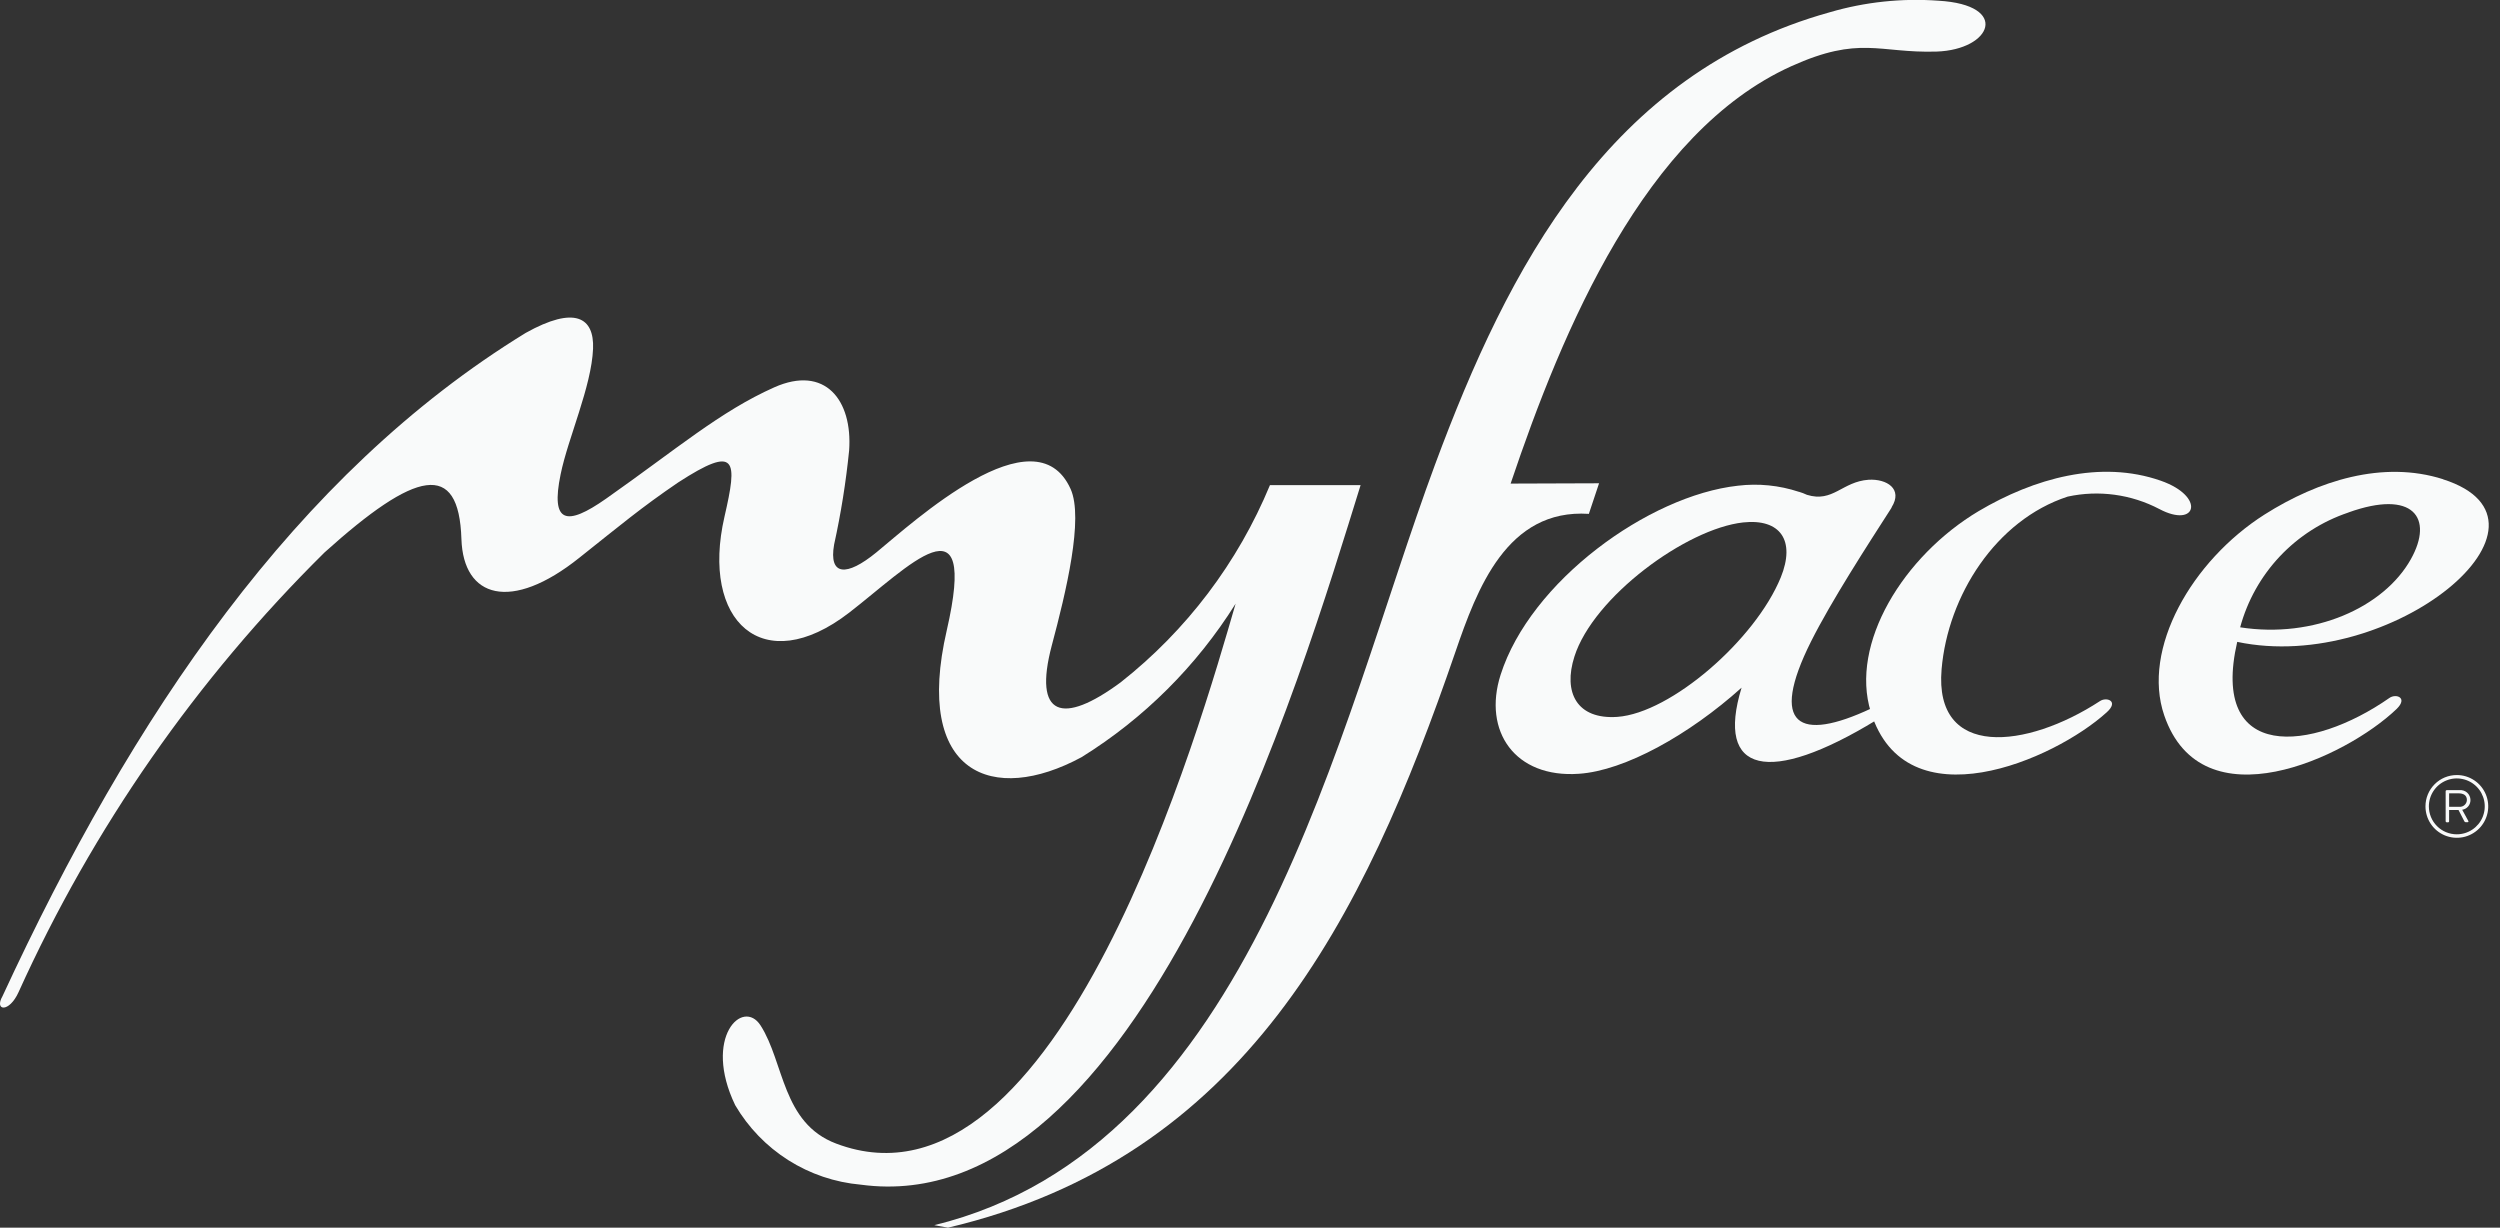 <svg width="112" height="55" viewBox="0 0 112 55" fill="none" xmlns="http://www.w3.org/2000/svg">
<rect x="0" y="0" width="112" height="55" fill="#333333" stroke="none"/>
<g id="Grupo 1376">
<path id="Caminho 1679" d="M41.851 54.887L42.469 55C55.716 51.871 61.062 41.271 65.206 29.196C66.168 26.393 67.508 22.782 71.181 23.021L71.638 21.651L67.676 21.665C70.007 14.745 73.7 5.928 80.245 2.969C83.325 1.576 84.17 2.387 86.751 2.311C89.237 2.23 90.062 0.22 86.844 0.032C85.202 -0.088 83.552 0.087 81.972 0.55C72.117 3.29 67.581 11.939 64.29 20.812C59.9 32.66 56.128 51.4 41.852 54.889" fill="#F9FAFA"/>
<path id="Caminho 1680" d="M84.74 22.733C85.267 21.901 84.523 21.445 83.712 21.493C82.522 21.578 82.12 22.53 80.951 22.168C80.836 22.114 80.718 22.069 80.597 22.033H80.588C79.708 21.742 78.775 21.649 77.855 21.76C73.851 22.203 68.56 26.047 67.227 30.231C66.42 32.76 67.874 34.867 70.737 34.665C72.788 34.528 75.671 32.922 78.023 30.807C76.844 34.661 79.249 35.199 84.057 32.263L83.835 31.737C80.578 33.268 79.25 32.509 81.131 28.745C82.052 26.912 83.639 24.462 84.746 22.739M79.781 25.862C78.635 28.667 74.857 31.94 72.462 32.116C70.639 32.243 70.019 31.017 70.535 29.411C71.386 26.742 75.543 23.687 78.093 23.405C79.756 23.226 80.451 24.21 79.779 25.867" fill="#F9FAFA"/>
<path id="Caminho 1681" d="M0.111 44.631C-0.268 45.291 0.41 45.387 0.833 44.445C4.158 37.096 8.805 30.419 14.541 24.748C18.623 21.073 20.562 20.599 20.672 24.154C20.757 26.788 22.894 27.438 25.959 24.984C27.765 23.55 28.736 22.732 30.385 21.612C33.028 19.899 33.043 20.601 32.458 23.143C31.378 27.831 34.175 30.434 38.043 27.447C40.677 25.413 43.838 22.04 42.415 28.239C40.925 34.692 44.477 36.071 48.453 33.922C51.249 32.187 53.61 29.834 55.356 27.044C53.805 32.371 47.441 55.003 37.461 51.233C35.032 50.317 35.136 47.595 34.074 45.941C33.279 44.7 31.475 46.474 32.937 49.513C33.523 50.512 34.339 51.356 35.317 51.976C36.295 52.595 37.408 52.971 38.561 53.073C51.101 54.772 58.295 30.285 60.955 21.733H56.894C55.458 25.202 53.156 28.244 50.207 30.568C47.587 32.504 46.278 32.103 47.12 28.917C47.758 26.526 48.556 23.22 47.963 21.906C46.371 18.375 40.909 23.398 39.257 24.751C37.925 25.84 37.121 25.805 37.368 24.397C37.674 23.006 37.898 21.599 38.041 20.182C38.201 17.919 36.959 16.343 34.688 17.352C32.264 18.433 30.322 20.112 27.149 22.343C25.368 23.593 24.663 23.442 25.116 21.249C25.451 19.612 26.5 17.319 26.569 15.623C26.625 14.216 25.75 13.687 23.552 14.914C13.22 21.249 5.923 32.072 0.111 44.631Z" fill="#F9FAFA"/>
<path id="Caminho 1682" d="M109.45 21.469C106.759 20.611 103.857 21.529 101.455 23.049C98.184 25.127 95.94 29.077 96.957 32.047C98.643 36.972 105.099 33.934 107.363 31.767C107.897 31.252 107.338 31.062 107.047 31.267C103.549 33.708 98.99 34.147 100.227 28.756C107.167 30.218 115.401 23.369 109.446 21.472M105.21 22.958C108.113 21.916 109.042 23.198 108.008 25.049C106.796 27.218 103.661 28.617 100.359 28.104C100.681 26.914 101.292 25.823 102.137 24.925C102.983 24.028 104.037 23.354 105.206 22.962" fill="#F9FAFA"/>
<path id="Caminho 1683" d="M94.379 31.913C92.02 34.055 85.373 36.942 83.812 31.895C82.864 28.845 85.269 24.908 88.647 22.896C91.123 21.432 94.094 20.59 96.803 21.536C98.821 22.242 98.416 23.692 96.741 22.806C95.479 22.144 94.025 21.946 92.632 22.248C89.412 23.301 87.263 26.688 86.983 29.984C86.641 34.008 90.786 33.559 94.078 31.409C94.378 31.209 94.943 31.409 94.379 31.913Z" fill="#F9FAFA"/>
<path id="Caminho 1684" d="M109.721 36.145V35.541H110.134C110.345 35.541 110.517 35.614 110.517 35.841C110.515 35.883 110.505 35.925 110.488 35.963C110.47 36.001 110.445 36.035 110.413 36.064C110.382 36.092 110.346 36.114 110.306 36.128C110.266 36.142 110.224 36.148 110.182 36.145H109.721ZM109.565 36.788C109.565 36.795 109.566 36.801 109.568 36.807C109.57 36.813 109.574 36.818 109.578 36.823C109.582 36.828 109.587 36.832 109.593 36.834C109.599 36.837 109.605 36.839 109.612 36.839H109.674C109.709 36.839 109.72 36.82 109.72 36.788V36.289H110.142L110.403 36.796C110.408 36.806 110.416 36.816 110.425 36.822C110.435 36.829 110.446 36.833 110.458 36.835H110.547C110.555 36.836 110.562 36.834 110.568 36.831C110.575 36.828 110.58 36.822 110.583 36.816C110.587 36.81 110.588 36.802 110.588 36.795C110.587 36.788 110.584 36.781 110.579 36.776L110.306 36.277C110.41 36.262 110.506 36.209 110.574 36.128C110.642 36.048 110.679 35.945 110.677 35.84C110.677 35.777 110.663 35.716 110.637 35.659C110.612 35.602 110.574 35.551 110.527 35.509C110.481 35.468 110.426 35.437 110.366 35.418C110.307 35.399 110.244 35.392 110.182 35.399H109.612C109.605 35.4 109.599 35.401 109.593 35.404C109.587 35.407 109.582 35.41 109.578 35.415C109.574 35.42 109.57 35.425 109.568 35.431C109.566 35.437 109.565 35.444 109.565 35.45V36.788ZM108.813 36.125C108.813 35.878 108.886 35.636 109.024 35.43C109.161 35.224 109.357 35.064 109.586 34.969C109.814 34.874 110.066 34.849 110.309 34.898C110.552 34.946 110.775 35.065 110.95 35.24C111.125 35.415 111.244 35.638 111.293 35.881C111.341 36.124 111.316 36.376 111.221 36.605C111.127 36.833 110.966 37.029 110.76 37.166C110.554 37.304 110.312 37.377 110.065 37.377C109.9 37.377 109.737 37.345 109.585 37.282C109.433 37.22 109.295 37.127 109.179 37.011C109.063 36.895 108.97 36.757 108.908 36.605C108.845 36.453 108.813 36.29 108.813 36.125ZM108.661 36.125C108.661 36.404 108.743 36.676 108.897 36.907C109.051 37.139 109.271 37.319 109.528 37.426C109.785 37.532 110.068 37.56 110.341 37.506C110.613 37.452 110.864 37.318 111.061 37.121C111.258 36.925 111.391 36.674 111.446 36.401C111.5 36.128 111.472 35.846 111.365 35.589C111.258 35.332 111.078 35.112 110.846 34.958C110.615 34.804 110.343 34.721 110.065 34.722C109.88 34.722 109.698 34.758 109.527 34.828C109.357 34.899 109.202 35.002 109.072 35.133C108.942 35.263 108.838 35.418 108.768 35.588C108.697 35.758 108.661 35.941 108.661 36.125Z" fill="#F9FAFA"/>
</g>
</svg>
